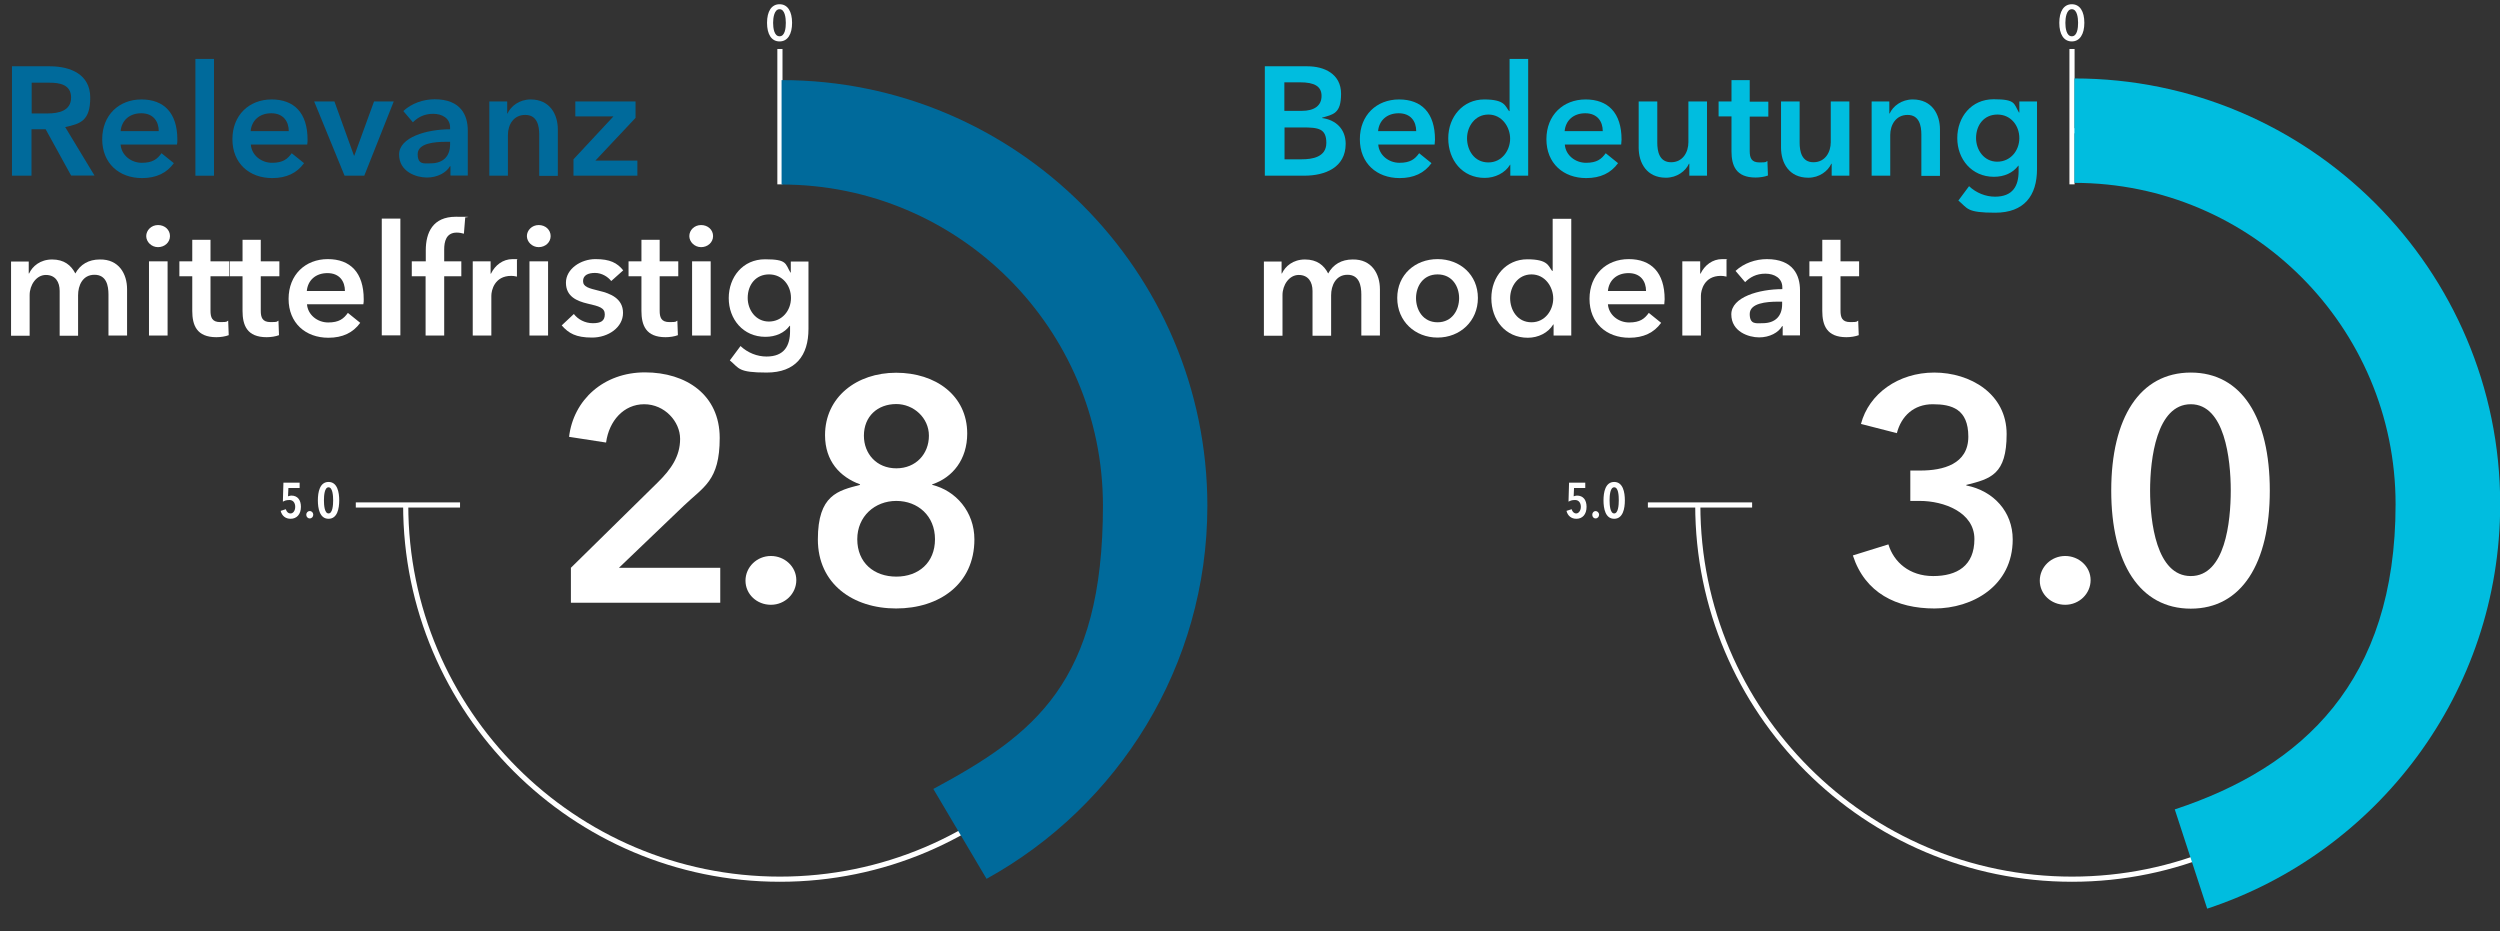 <?xml version="1.0" encoding="UTF-8"?>
<svg xmlns="http://www.w3.org/2000/svg" xmlns:xlink="http://www.w3.org/1999/xlink" id="Layer_1" version="1.1" viewBox="0 0 1357.5 505.8">
  <rect x="0" y="0" width="1357.5" height="505.8" fill="#333333" stroke="none"/>
  <defs>
    <style>
      .st0 {
        fill: #fff;
      }

      .st1 {
        fill: #00bddf;
      }

      .st2 {
        fill: #006a9b;
      }
    </style>
  </defs>
  <path class="st0" d="M423.5,478.8c-112.8,0-204.6-91.8-204.6-204.6h2.8c0,111.3,90.5,201.8,201.8,201.8s201.8-90.5,201.8-201.8-90.5-201.8-201.8-201.8v-2.8c112.8,0,204.6,91.8,204.6,204.6s-91.7,204.6-204.6,204.6h0Z"></path>
  <rect class="st0" x="193.2" y="272.8" width="56.6" height="2.8"></rect>
  <path class="st0" d="M1125.1,478.8c-112.8,0-204.6-91.8-204.6-204.6h2.8c0,111.3,90.5,201.8,201.8,201.8s201.8-90.5,201.8-201.8-90.5-201.8-201.8-201.8v-2.8c112.8,0,204.6,91.8,204.6,204.6s-91.8,204.6-204.6,204.6h0Z"></path>
  <rect class="st0" x="894.8" y="272.8" width="56.6" height="2.8"></rect>
  <rect class="st0" x="1123.7" y="26.6" width="2.8" height="73.5"></rect>
  <rect class="st0" x="422.1" y="26.6" width="2.8" height="73.5"></rect>
  <path class="st0" d="M856,281.7c-2.7,0-4.7-1.5-5.4-4.3l2.8-.9c.4,1.4,1.3,2.3,2.5,2.3s2.5-1.4,2.5-3.6-1.2-3.7-3.1-3.7-2.6.4-3.6.9l.3-10.3h8.8v2.9h-6.1l-.2,4.5c.5-.2,1.3-.4,1.8-.4,3.4,0,5.2,2.4,5.2,6.1,0,4.2-2.3,6.5-5.5,6.5h0Z"></path>
  <path class="st0" d="M866.4,281.5c-1.1,0-1.8-.9-1.8-2s.8-2,1.8-2,1.9.9,1.9,2-.8,2-1.9,2Z"></path>
  <path class="st0" d="M876.5,281.7c-4.8,0-5.8-5.6-5.8-10s1-10,5.8-10,5.8,5.6,5.8,10-1,10-5.8,10ZM876.5,264.6c-2.2,0-2.5,4.5-2.5,7.1s.3,7.1,2.5,7.1,2.5-4.5,2.5-7.1-.2-7.1-2.5-7.1Z"></path>
  <path class="st0" d="M157.8,281.7c-2.7,0-4.7-1.5-5.4-4.3l2.8-.9c.4,1.4,1.3,2.3,2.6,2.3s2.5-1.4,2.5-3.6-1.2-3.7-3.1-3.7-2.6.4-3.6.9l.3-10.3h8.8v2.9h-6.1l-.2,4.5c.5-.2,1.3-.4,1.8-.4,3.4,0,5.2,2.4,5.2,6.1,0,4.2-2.4,6.5-5.6,6.5h0Z"></path>
  <path class="st0" d="M168.2,281.5c-1.1,0-1.9-.9-1.9-2s.8-2,1.9-2,1.9.9,1.9,2-.8,2-1.9,2Z"></path>
  <path class="st0" d="M178.4,281.7c-4.8,0-5.8-5.6-5.8-10s1-10,5.8-10,5.8,5.6,5.8,10-1,10-5.8,10ZM178.4,264.6c-2.2,0-2.5,4.5-2.5,7.1s.3,7.1,2.5,7.1,2.5-4.5,2.5-7.1-.3-7.1-2.5-7.1Z"></path>
  <path class="st0" d="M423.3,22.5c-4.4,0-6.8-3.9-6.8-10.1s2.4-10.1,6.8-10.1,6.8,3.9,6.8,10.1-2.4,10.1-6.8,10.1ZM423.3,5c-2.9,0-3.5,4.7-3.5,7.4s.5,7.3,3.5,7.3,3.4-4.6,3.4-7.3-.5-7.4-3.4-7.4Z"></path>
  <path class="st0" d="M1125,22.5c-4.4,0-6.8-3.9-6.8-10.1s2.4-10.1,6.8-10.1,6.8,3.9,6.8,10.1-2.5,10.1-6.8,10.1ZM1125,5c-2.9,0-3.5,4.7-3.5,7.4s.5,7.3,3.5,7.3,3.4-4.6,3.4-7.3-.5-7.4-3.4-7.4Z"></path>
  <path class="st0" d="M1037.3,255.5h5.5c12.2,0,26-3.4,26-18.4s-9-17.6-19.3-17.6-17.1,6.4-19.5,15.7l-19.5-5c4.3-16.4,20.3-27.9,39.8-27.9s39.3,11.5,39.3,33.4-8.6,24.3-21.9,27.6v.3c14.8,2.9,25.2,14.3,25.2,29.3,0,25.3-21.9,37.5-42.5,37.5s-37.7-8.4-44.3-28.8l19.3-6c2.9,9.6,11.4,17.2,24.3,17.2s22.4-5.5,22.4-20.1-16.7-20.7-29.6-20.7h-5.2v-16.5h0Z"></path>
  <path class="st0" d="M1121.4,301.9c7.4,0,13.8,5.7,13.8,13.1s-6.2,13.4-13.8,13.4-13.8-5.7-13.8-13.1,6.2-13.4,13.8-13.4h0Z"></path>
  <path class="st0" d="M1189.6,330.5c-27.7,0-43.2-24.6-43.2-64.1s15.5-64.1,43.2-64.1,42.9,24.6,42.9,64.1-15.3,64.1-42.9,64.1ZM1189.6,219.5c-18.6,0-22.1,29.8-22.1,46.8s3.4,46.5,22.1,46.5,21.7-29.5,21.7-46.5-3.3-46.8-21.7-46.8h0Z"></path>
  <path class="st0" d="M309.9,308.4l47-46.2c7.6-7.4,12.4-14.5,12.4-23.9s-8.4-18.8-19.5-18.8-19.1,9-20.7,20.8l-20.1-3.1c2.4-20.1,18.8-35,41.2-35s40.6,12.2,40.6,35.6-8.8,26.5-19.6,36.9l-35.1,33.6h55v19h-81.1v-18.9h0Z"></path>
  <path class="st0" d="M418.6,301.9c7.4,0,13.8,5.7,13.8,13.1s-6.2,13.4-13.8,13.4-13.8-5.7-13.8-13.1,6.2-13.4,13.8-13.4h0Z"></path>
  <path class="st0" d="M525.2,235.4c0,14.1-7.9,23.9-19,27.6v.3c12.8,3.1,22.9,14.6,22.9,29.6,0,24.3-19.1,37.5-42.5,37.5s-42.5-13.3-42.5-37.5,11-26.5,22.9-29.6v-.3c-10.9-4-19-12.6-19-26.7,0-20.7,17.2-33.9,38.6-33.9s38.6,12.3,38.6,33h0ZM465.5,292.8c0,12.8,9.1,20.3,21.2,20.3s21-7.6,21-20.3-9.3-20.8-21-20.8-21.2,8.4-21.2,20.8ZM469.1,236.6c0,9.8,6.9,17.7,17.6,17.7s17.7-7.9,17.7-17.7-8.4-17.2-17.7-17.2c-10.2,0-17.6,6.7-17.6,17.2Z"></path>
  <path class="st2" d="M424.4,43.5v56.7c96.2,0,174.5,78.3,174.5,174.4s-37.3,124.3-92.1,153.8l28.9,48.8c71.4-39.4,119.9-115.4,119.9-202.6-.1-127.4-103.8-231.1-231.2-231.1h0Z"></path>
  <path class="st1" d="M1126.4,42.6v56.7c96.2,0,174.4,78.3,174.4,174.5s-50.4,142.8-119.9,165.7l17.6,53.9c92.3-30.4,159.1-117.3,159.1-219.6,0-127.5-103.8-231.2-231.2-231.2h0Z"></path>
  <g>
    <path class="st2" d="M6.5,36h20.6c11.2,0,21.9,4.4,21.9,17s-5.3,14.2-13.6,16l15.9,26.3h-12.7l-13.8-25.1h-7.7v25.2H6.5v-59.4ZM25.8,61.6c6,0,12.8-1.4,12.8-8.6s-6.4-8.1-11.8-8.1h-9.6v16.7s8.6,0,8.6,0Z"></path>
    <path class="st2" d="M96.1,78.5h-30.6c.4,5.7,5.6,9.9,11.5,9.9s8.4-2,10.7-5.2l6.7,5.4c-3.9,5.4-9.6,8.1-17.3,8.1-12.4,0-21.6-8-21.6-21.1s9.1-21.6,21.3-21.6,19.5,7.3,19.5,21.8c0,.9,0,1.7-.2,2.7ZM86.2,71.2c0-5.2-2.9-9.7-9.5-9.7s-10.7,4.1-11.2,9.7h20.7Z"></path>
    <path class="st2" d="M106.1,32h10.1v63.4h-10.1v-63.4Z"></path>
    <path class="st2" d="M166.8,78.5h-30.6c.4,5.7,5.6,9.9,11.5,9.9s8.4-2,10.7-5.2l6.7,5.4c-3.9,5.4-9.6,8.1-17.3,8.1-12.4,0-21.6-8-21.6-21.1s9.1-21.6,21.3-21.6,19.5,7.3,19.5,21.8c0,.9,0,1.7-.2,2.7ZM156.8,71.2c0-5.2-2.9-9.7-9.5-9.7s-10.7,4.1-11.2,9.7h20.7Z"></path>
    <path class="st2" d="M170.6,55.1h11l10.6,29.4h.2l10.7-29.4h10.7l-16,40.3h-10.7l-16.5-40.3Z"></path>
    <path class="st2" d="M244.6,90.3h-.3c-2,3.5-6.8,6.1-12.5,6.1s-15.1-3.1-15.1-12.5,15.1-13.7,27.7-13.7v-1c0-4.9-4.2-7.4-9.2-7.4s-8.4,2-11,4.6l-5.2-6.1c4.5-4.2,10.9-6.4,17-6.4,14.4,0,18,8.9,18,16.9v24.5h-9.4v-5ZM244.5,77h-2.3c-6.4,0-15.4.8-15.4,6.7s3.6,5,7,5c6.9,0,10.6-3.9,10.6-10.3v-1.4h0Z"></path>
    <path class="st2" d="M265.8,55.1h9.6v6.5h.2c1.8-4,6.5-7.6,12.5-7.6,10.5,0,14.8,8.1,14.8,16.3v25.2h-10.1v-22.4c0-4.8-1.1-10.7-7.6-10.7s-9.4,5.5-9.4,10.9v22.1h-10.1v-40.3h.1Z"></path>
    <path class="st2" d="M311.4,86.5l21.7-23.3h-20.7v-8.1h32.7v8.9l-21.8,23.2h22.8v8.2h-34.7v-8.9Z"></path>
  </g>
  <g>
    <path class="st1" d="M686.9,36h23.1c9,0,18.2,4.1,18.2,14.9s-4.2,11.2-10.3,13v.2c7.5,1,12.8,6,12.8,14,0,12.9-11.2,17.3-22.5,17.3h-21.4v-59.4h.1ZM697.4,60.2h9.4c7,0,10.8-2.9,10.8-8.1s-3.8-7.4-11.7-7.4h-8.5v15.5ZM697.4,86.5h9.5c5.5,0,13.3-1.1,13.3-8.9s-4.3-8.4-12.8-8.4h-9.9v17.3h0Z"></path>
    <path class="st1" d="M779,78.5h-30.6c.4,5.7,5.6,9.9,11.5,9.9s8.4-2,10.7-5.2l6.7,5.4c-3.9,5.4-9.6,8.1-17.3,8.1-12.4,0-21.6-8-21.6-21.1s9.1-21.6,21.3-21.6,19.5,7.3,19.5,21.8c-.1.9-.1,1.7-.2,2.7ZM769,71.2c0-5.2-2.9-9.7-9.5-9.7s-10.7,4.1-11.2,9.7h20.7Z"></path>
    <path class="st1" d="M829.7,95.4h-9.6v-6h-.1c-2.8,4.6-8.2,7.2-13.8,7.2-12.2,0-19.8-9.7-19.8-21.5s8.1-21.1,19.5-21.1,11.4,3.7,13.5,6.3h.3v-28.3h10.1v63.4h0ZM808.2,88.2c7.4,0,11.8-6.6,11.8-12.9s-4.4-13.1-11.8-13.1-11.6,6.6-11.6,12.9,3.8,13.1,11.6,13.1Z"></path>
    <path class="st1" d="M880.3,78.5h-30.6c.4,5.7,5.6,9.9,11.5,9.9s8.4-2,10.7-5.2l6.7,5.4c-3.9,5.4-9.6,8.1-17.3,8.1-12.4,0-21.6-8-21.6-21.1s9.1-21.6,21.3-21.6,19.5,7.3,19.5,21.8c-.1.9-.1,1.7-.2,2.7ZM870.3,71.2c0-5.2-2.9-9.7-9.5-9.7s-10.7,4.1-11.2,9.7h20.7Z"></path>
    <path class="st1" d="M926.9,95.4h-9.6v-6.5h-.2c-1.8,4-6.5,7.6-12.5,7.6-10.5,0-14.8-8.1-14.8-16.3v-25.1h10.1v22.3c0,4.8,1.1,10.7,7.5,10.7s9.4-5.5,9.4-10.9v-22.1h10.1v40.3Z"></path>
    <path class="st1" d="M933.2,63.2v-8.1h7v-11.6h9.9v11.7h10.1v8.1h-10.1v18.7c0,3.6.8,6.2,5.3,6.2s3.1-.3,4.3-.8l.3,7.9c-1.8.7-4.4,1.1-6.7,1.1-10.7,0-13.1-6.5-13.1-14.3v-18.9h-7Z"></path>
    <path class="st1" d="M1004.2,95.4h-9.6v-6.5h-.2c-1.8,4-6.5,7.6-12.5,7.6-10.5,0-14.8-8.1-14.8-16.3v-25.1h10.1v22.3c0,4.8,1.1,10.7,7.5,10.7s9.4-5.5,9.4-10.9v-22.1h10.1v40.3Z"></path>
    <path class="st1" d="M1016.3,55.1h9.6v6.5h.2c1.8-4,6.5-7.6,12.5-7.6,10.5,0,14.8,8.1,14.8,16.3v25.2h-10.1v-22.4c0-4.8-1.1-10.7-7.5-10.7s-9.4,5.5-9.4,10.9v22.1h-10.1v-40.3h0Z"></path>
    <path class="st1" d="M1106.1,55.1v36.7c0,14.5-7,23.7-22.7,23.7s-14.8-2.3-20-6.6l5.8-7.8c3.9,3.7,9.1,5.7,14.1,5.7,9.7,0,12.8-5.9,12.8-13.8v-3h-.2c-2.9,3.9-7.6,6-13.2,6-12.1,0-19.9-9.6-19.9-21s7.6-21.1,19.7-21.1,10.9,2.3,13.8,7.2h.2v-6s9.6,0,9.6,0ZM1073,75c0,6.4,4.3,12.8,11.5,12.8s12-6,12-12.8-4.6-12.8-11.9-12.8-11.6,5.7-11.6,12.8Z"></path>
  </g>
  <g>
    <path class="st0" d="M749.3,157v25.2h-10.1v-22.3c0-4.8-1.1-10.7-7.5-10.7s-8.9,5.9-8.9,11.1v22h-10.1v-24.3c0-4.9-2.3-8.7-7.5-8.7s-8.8,5.5-8.8,10.9v22.1h-10.1v-40.3h9.6v6.5h.2c1.8-3.9,6-7.6,12.5-7.6s10.3,3.1,12.6,7.6c2.7-4.9,7.2-7.6,13.3-7.6,10.4-.2,14.8,7.9,14.8,16.1Z"></path>
    <path class="st0" d="M780.6,140.7c12.2,0,21.9,8.5,21.9,21.1s-9.7,21.5-21.9,21.5-21.9-8.8-21.9-21.5c0-12.6,9.7-21.1,21.9-21.1ZM780.6,175c8,0,11.7-6.8,11.7-13.1s-3.7-12.9-11.7-12.9-11.7,6.6-11.7,12.9,3.7,13.1,11.7,13.1Z"></path>
    <path class="st0" d="M853.2,182.2h-9.6v-6h-.2c-2.8,4.6-8.2,7.2-13.8,7.2-12.2,0-19.8-9.7-19.8-21.5s8.1-21.1,19.5-21.1,11.4,3.7,13.5,6.3h.3v-28.3h10.1v63.4ZM831.6,175c7.4,0,11.8-6.6,11.8-12.9s-4.4-13.1-11.8-13.1-11.6,6.6-11.6,12.9,3.8,13.1,11.6,13.1Z"></path>
    <path class="st0" d="M903.7,165.2h-30.6c.4,5.7,5.6,9.9,11.5,9.9s8.4-2,10.7-5.2l6.7,5.4c-3.9,5.4-9.6,8.1-17.3,8.1-12.4,0-21.6-8-21.6-21.1s9.1-21.6,21.3-21.6,19.5,7.3,19.5,21.8c-.1,1-.1,1.8-.2,2.7ZM893.8,158c0-5.2-2.9-9.7-9.5-9.7s-10.7,4.1-11.2,9.7h20.7Z"></path>
    <path class="st0" d="M913.6,141.9h9.6v6.7h.2c2.2-4.6,6.5-7.9,11.7-7.9s1.8.1,2.4.3v9.2c-1.3-.3-2.2-.4-3.1-.4-9.1,0-10.8,7.9-10.8,10.8v21.6h-10.1v-40.3h0Z"></path>
    <path class="st0" d="M968,177.1h-.3c-2,3.5-6.8,6.1-12.5,6.1s-15.1-3.1-15.1-12.5,15.1-13.7,27.7-13.7v-1c0-4.9-4.2-7.4-9.2-7.4s-8.4,2-11,4.6l-5.2-6.1c4.5-4.2,10.9-6.4,17-6.4,14.4,0,18,8.9,18,16.9v24.5h-9.4v-5ZM967.8,163.8h-2.3c-6.4,0-15.4.8-15.4,6.7s3.6,5,7,5c6.9,0,10.6-3.9,10.6-10.3v-1.4h.1Z"></path>
    <path class="st0" d="M982.5,150v-8.1h7v-11.7h9.9v11.7h10.1v8.1h-10.1v18.7c0,3.6.8,6.2,5.3,6.2s3.1-.3,4.3-.8l.3,7.9c-1.8.7-4.4,1.1-6.7,1.1-10.7,0-13.1-6.5-13.1-14.3v-18.8h-7Z"></path>
  </g>
  <g>
    <path class="st0" d="M69,157v25.2h-10.1v-22.3c0-4.8-1.1-10.7-7.6-10.7s-8.9,5.9-8.9,11.1v22h-10v-24.3c0-4.9-2.3-8.7-7.5-8.7s-8.8,5.5-8.8,10.9v22.1H6v-40.3h9.6v6.5h.2c1.8-3.9,6-7.6,12.5-7.6s10.3,3.1,12.6,7.6c2.7-4.9,7.2-7.6,13.3-7.6,10.4-.2,14.8,7.9,14.8,16.1Z"></path>
    <path class="st0" d="M85.8,122.2c3.7,0,6.5,2.6,6.5,6s-2.9,6-6.5,6-6.4-2.9-6.4-6,2.7-6,6.4-6ZM80.9,141.9h10.1v40.3h-10.1v-40.3Z"></path>
    <path class="st0" d="M97.4,150v-8.1h7v-11.7h9.9v11.7h10.1v8.1h-10.1v18.7c0,3.6.8,6.2,5.3,6.2s3.1-.3,4.3-.8l.3,7.9c-1.8.7-4.4,1.1-6.7,1.1-10.7,0-13.1-6.5-13.1-14.3v-18.8h-7Z"></path>
    <path class="st0" d="M124.7,150v-8.1h7v-11.7h9.9v11.7h10.1v8.1h-10.1v18.7c0,3.6.8,6.2,5.3,6.2s3.1-.3,4.3-.8l.3,7.9c-1.8.7-4.4,1.1-6.7,1.1-10.7,0-13.1-6.5-13.1-14.3v-18.8h-7Z"></path>
    <path class="st0" d="M197.3,165.2h-30.6c.4,5.7,5.6,9.9,11.5,9.9s8.4-2,10.7-5.2l6.7,5.4c-3.9,5.4-9.6,8.1-17.3,8.1-12.4,0-21.6-8-21.6-21.1s9.1-21.6,21.3-21.6,19.5,7.3,19.5,21.8c0,1,0,1.8-.2,2.7ZM187.3,158c0-5.2-2.9-9.7-9.5-9.7s-10.7,4.1-11.2,9.7h20.7Z"></path>
    <path class="st0" d="M207.3,118.7h10.1v63.4h-10.1v-63.4Z"></path>
    <path class="st0" d="M231.2,150h-7.6v-8.1h7.6v-6c0-9.6,3.8-18.2,16.3-18.2s3.6.2,5.1.6l-.7,8.6c-1.1-.3-2.4-.6-3.9-.6-5.8,0-6.8,5-6.8,9.1v6.5h9.3v8.1h-9.3v32.2h-10.1v-32.2h0Z"></path>
    <path class="st0" d="M256.8,141.9h9.6v6.7h.2c2.2-4.6,6.5-7.9,11.7-7.9s1.8.1,2.4.3v9.2c-1.3-.3-2.2-.4-3.1-.4-9.1,0-10.8,7.9-10.8,10.8v21.6h-10.1v-40.3h0Z"></path>
    <path class="st0" d="M292.5,122.2c3.7,0,6.5,2.6,6.5,6s-2.9,6-6.5,6-6.4-2.9-6.4-6,2.7-6,6.4-6ZM287.5,141.9h10.1v40.3h-10.1v-40.3Z"></path>
    <path class="st0" d="M331.9,152.6c-1.8-2.3-5.1-4.4-8.8-4.4s-6.5,1.2-6.5,4.4,3.1,3.9,8.7,5.3c6,1.4,13,4.1,13,12s-8,13.4-16.8,13.4-12.7-2.3-16.5-6.6l6.6-6.2c2.2,2.9,6,5,10.3,5s6.5-1.2,6.5-4.8-3.1-4.4-9.2-5.8c-6-1.4-11.9-3.9-11.9-11.4s8.1-12.8,16-12.8,11.8,2,15.1,6.1l-6.5,5.8Z"></path>
    <path class="st0" d="M341.3,150v-8.1h7v-11.7h9.9v11.7h10.1v8.1h-10.1v18.7c0,3.6.8,6.2,5.3,6.2s3.1-.3,4.3-.8l.3,7.9c-1.8.7-4.4,1.1-6.7,1.1-10.7,0-13.1-6.5-13.1-14.3v-18.8h-7Z"></path>
    <path class="st0" d="M380.7,122.2c3.7,0,6.5,2.6,6.5,6s-2.9,6-6.5,6-6.4-2.9-6.4-6c0-3.2,2.7-6,6.4-6ZM375.8,141.9h10.1v40.3h-10.1v-40.3Z"></path>
    <path class="st0" d="M439,141.9v36.7c0,14.5-7,23.7-22.7,23.7s-14.8-2.3-20-6.6l5.8-7.8c3.9,3.7,9.1,5.7,14.1,5.7,9.7,0,12.8-5.9,12.8-13.8v-2.9h-.2c-2.9,3.9-7.6,6-13.2,6-12.1,0-19.9-9.6-19.9-21s7.6-21.1,19.7-21.1,10.9,2.3,13.8,7.2h.2v-6h9.6ZM406,161.8c0,6.4,4.3,12.8,11.5,12.8s12-6,12-12.8-4.6-12.8-11.9-12.8-11.6,5.7-11.6,12.8Z"></path>
  </g>
</svg>
